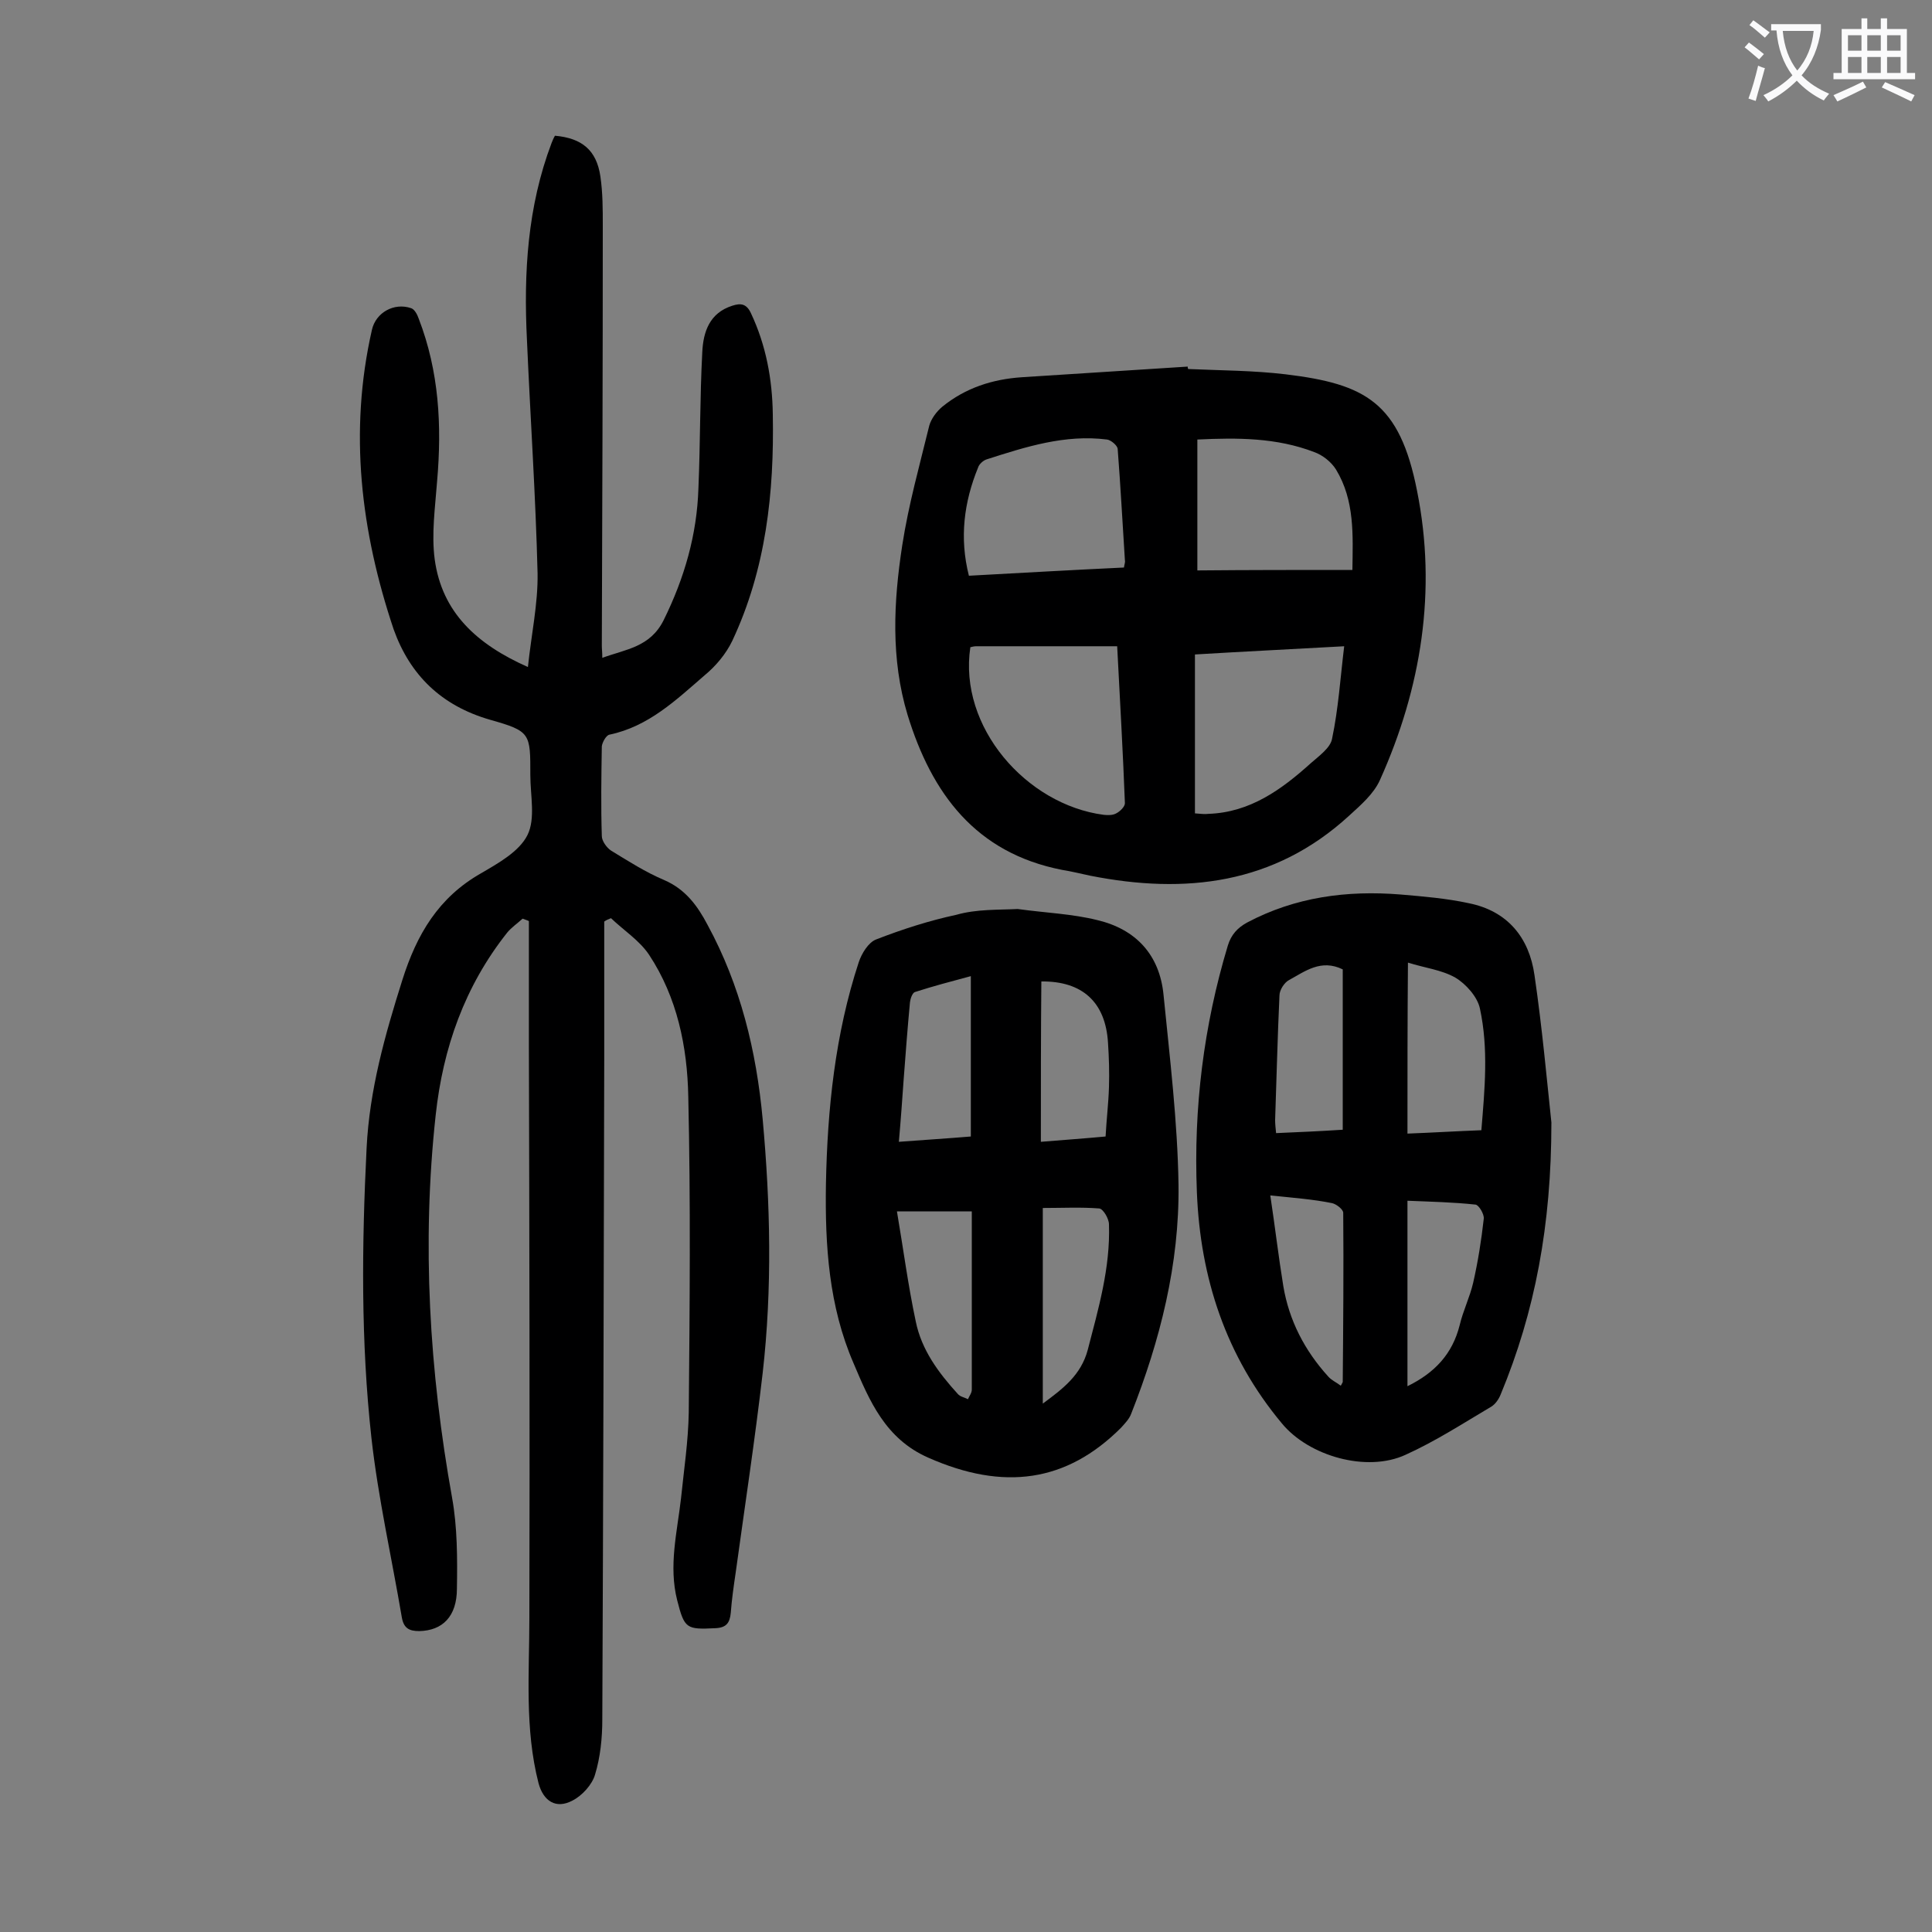 <svg enable-background="new 0 0 400 400" viewBox="0 0 400 400" xmlns="http://www.w3.org/2000/svg"><rect x="0" y="0" width="400" height="400" fill="#808080" stroke="none"/><g fill="#000001"><path d="m125.1 190.8v28.8c-.1 45.5-.2 90.9-.4 136.4 0 3.8-.4 7.8-1.5 11.4-.6 2.1-2.7 4.4-4.7 5.4-3.4 1.8-6 .1-7-3.6-2.9-11.3-1.9-22.8-1.9-34.3.1-39.5 0-79-.1-118.4 0-8.6 0-17.2 0-25.8-.4-.2-.8-.3-1.3-.5-1.1 1-2.3 1.8-3.2 2.9-8.8 11.1-13.3 23.9-14.8 37.8-2.9 26.6-1.3 53 3.4 79.2 1.1 6.1 1.1 12.6 1 18.8 0 5.8-3 8.7-7.8 8.8-2.1 0-3.2-.6-3.6-2.8-2.1-12.4-4.9-24.7-6.3-37.2-2.2-19.9-2-39.9-1-60 .6-12.1 3.8-23.4 7.4-34.8 3-9.5 7.5-17.1 16.3-22.1 3.6-2.1 7.9-4.5 9.6-7.9s.6-8.2.6-12.4c0-8.7.1-9.1-8.4-11.5-10-2.9-16.5-9.2-19.9-18.7-6.8-20.3-9.3-40.9-4.5-62 .8-3.6 4.6-5.7 8.1-4.5.7.2 1.3 1.3 1.6 2.2 4.2 10.9 4.8 22.1 3.8 33.6-.4 5.4-1.2 10.9-.5 16.2 1.5 11 8.7 17.6 19.3 22.3.7-6.7 2.1-13.1 2-19.4-.4-16.1-1.5-32.2-2.2-48.3-.7-13.9.1-27.6 5.1-40.8.2-.5.4-1 .7-1.5 5.6.5 8.6 3 9.4 8.4.5 3.4.5 6.8.5 10.3 0 29-.1 58-.2 86.9 0 .7.1 1.3.1 2.5 4.9-1.8 9.9-2.2 12.7-7.8 4.3-8.7 6.9-17.7 7.2-27.3.4-9.4.3-18.8.8-28.2.2-4.2 1.5-8.1 6.2-9.6 1.8-.6 3-.4 3.9 1.6 3.1 6.6 4.4 13.6 4.5 20.9.3 16.2-1.4 32-8.4 46.9-1.3 2.7-3.4 5.2-5.7 7.1-5.9 5.1-11.6 10.6-19.7 12.3-.7.1-1.5 1.6-1.6 2.4-.1 6.2-.2 12.4 0 18.6 0 1 1 2.4 1.9 3 3.6 2.2 7.2 4.5 11 6.1 4.4 1.9 6.9 5.3 9 9.3 6.8 12.5 10.1 26.1 11.4 40.2 1.6 17.5 2 35.1 0 52.6-1.6 13.8-3.7 27.6-5.6 41.4-.4 2.7-.8 5.5-1 8.2-.2 2.1-.9 3.1-3.2 3.2-6 .3-6.4.1-7.9-5.8-1.8-7.1 0-14.1.8-21.1.6-5.9 1.5-11.8 1.6-17.8.2-21.8.4-43.6-.1-65.4-.2-10.3-2.3-20.5-8.1-29.3-2-3-5.3-5.1-7.9-7.6-.5.2-1 .4-1.4.7z"/><path d="m246 76.4c6.7.3 13.5.3 20.2 1.1 16.5 2 23.6 5.8 27.2 24.2 4.1 20.5.9 40.7-7.7 59.8-1.3 2.9-4 5.2-6.4 7.4-15.5 14.2-33.9 16.3-53.6 12.4-1.9-.4-3.9-.9-5.8-1.2-17.9-3.5-27-15.8-32-32.1-3.5-11.6-2.9-23.4-1.1-35.1 1.3-8.4 3.6-16.6 5.6-24.8.4-1.4 1.5-2.9 2.7-3.9 4.8-3.9 10.4-5.7 16.5-6.1 11.4-.7 22.9-1.5 34.3-2.2 0 .1 0 .3.1.5zm-14.7 57.4c-10 0-19.6 0-29.2 0-.4 0-.8.1-1.2.2-2.5 16.5 11.6 32.6 27.6 34.7.9.1 1.9.1 2.6-.3.8-.4 1.8-1.4 1.8-2.1-.4-10.5-1-20.9-1.6-32.5zm47 0c-10.7.6-21 1.1-30.9 1.7v32.9c1.3.1 2 .2 2.8.1 8.6-.3 15.1-5 21.2-10.5 1.7-1.5 4.1-3.2 4.4-5.1 1.3-6.2 1.7-12.5 2.5-19.1zm-77.7-14.6c11-.6 21.5-1.2 32.1-1.7.1-.7.3-1.1.2-1.5-.5-7.7-.9-15.4-1.5-23.1-.1-.7-1.4-1.8-2.2-1.9-8.7-1.1-16.8 1.5-24.9 4.1-.7.2-1.6 1-1.8 1.7-2.9 7.1-3.9 14.5-1.9 22.4zm79.4-1.2c.1-7.2.5-14.4-3.4-20.8-1-1.6-2.8-3-4.5-3.6-7.8-3-15.9-3-24.2-2.6v27.1c10.7-.1 21.2-.1 32.1-.1z"/><path d="m210.7 188.2c5.8.8 11.3 1 16.5 2.3 8 1.9 12.9 7.2 13.7 15.5 1.3 13.1 2.9 26.2 3.1 39.3.2 16.4-3.8 32.2-9.8 47.4-.4 1.1-1.3 2-2.1 2.9-11.3 11.3-24.3 13.1-39.9 6.2-8.9-3.9-12.2-11.8-15.5-19.6-5.1-11.8-5.9-24.3-5.7-37 .3-15.6 1.9-31.1 6.8-46 .6-1.8 2-4.1 3.6-4.7 5.4-2.1 11-3.9 16.6-5.1 4.2-1.2 8.7-1 12.7-1.2zm5.2 61.9v40.5c4.2-3.1 7.9-5.9 9.3-11.1 2.2-8.5 4.7-17 4.4-26 0-1.2-1.2-3.2-2-3.3-3.8-.3-7.7-.1-11.7-.1zm-14.9-48c-4.1 1.1-7.9 2.1-11.6 3.3-.5.2-.9 1.3-1 2.1-.5 5.3-.9 10.6-1.3 15.9-.3 4.2-.6 8.5-1 13 5.3-.4 10.1-.7 14.9-1.1 0-10.9 0-21.5 0-33.2zm.2 48.7c-5.1 0-9.9 0-15.5 0 1.3 7.6 2.3 15.3 3.9 22.8 1.2 5.9 4.7 10.6 8.7 15 .5.6 1.4.7 2.1 1.1.3-.7.8-1.3.8-2 0-12.1 0-24.2 0-36.9zm14.3-14.4c4.9-.4 9.1-.7 13.4-1.1.2-3.7.6-6.9.7-10.2.1-3.1 0-6.2-.2-9.2-.5-8.4-5.3-12.8-13.8-12.7-.1 10.8-.1 21.7-.1 33.2z"/><path d="m321.2 232.4c0 21.3-3.4 39.2-10.5 56.3-.4 1-1.1 2-1.9 2.5-5.9 3.5-11.6 7.2-17.8 10-8 3.7-20 .3-25.6-6.5-11.6-13.9-16.9-30.1-17.6-47.9-.7-17.4 1.4-34.4 6.4-51 .7-2.3 2-3.7 4-4.8 10-5.3 20.7-6.7 31.8-5.8 4.7.4 9.5.8 14.1 1.8 8 1.6 12.5 7.1 13.6 14.9 1.6 10.9 2.6 22.1 3.5 30.5zm-29.8 2.3c5.2-.2 10.1-.5 15.3-.7.7-8.5 1.5-16.9-.3-25.2-.5-2.4-2.9-5.1-5.1-6.4-2.8-1.6-6.3-2-9.8-3.1-.1 12.1-.1 23.5-.1 35.4zm0 52.3c5.7-2.8 9.3-6.7 10.8-12.6.7-3 2.1-5.8 2.8-8.8 1-4.4 1.7-8.8 2.2-13.3.1-.9-1-2.8-1.7-2.9-4.6-.5-9.3-.6-14.1-.8zm-13.4-53.1c0-11.4 0-22.4 0-33.2-4.5-2.2-7.8.4-11.1 2.2-1 .5-2 2.1-2 3.2-.4 8.6-.6 17.2-.9 25.8 0 .8.1 1.7.2 2.7 4.7-.2 9.1-.4 13.8-.7zm-15 13.6c1 6.6 1.7 12.7 2.7 18.8 1.2 7.1 4.4 13.3 9.3 18.7.7.8 1.7 1.2 2.6 1.9.3-.6.4-.7.4-.8.1-11.7.2-23.4.1-35 0-.7-1.4-1.8-2.3-2-3.9-.8-8-1.1-12.8-1.6z"/></g><path d="m362.1 8.8c1.1.8 2.1 1.6 3.1 2.4l-1 1.1c-1.3-1.1-2.3-2-3-2.5zm1.9 4.8c.5.2.9.4 1.4.5-.6 2.3-1.3 4.5-1.9 6.8l-1.5-.5c.8-2.1 1.4-4.3 2-6.8zm-1-9.4c1.3.9 2.4 1.8 3.4 2.5l-1 1.1c-1.4-1.2-2.4-2.1-3.2-2.6zm3.7 2.2v-1.4h10.3v1.2c-.5 3.6-1.8 6.8-4 9.4 1.5 1.6 3.4 2.8 5.7 3.8-.3.4-.7.8-1.1 1.4-2.3-1.1-4.1-2.5-5.6-4.1-1.6 1.6-3.6 3.1-5.9 4.3-.3-.5-.7-.9-1-1.3 2.4-1.1 4.4-2.5 6-4.1-1.9-2.5-3-5.6-3.3-9.3h-1.1zm8.8 0h-6.4c.3 3.3 1.3 6 3 8.2 2-2.3 3.1-5.1 3.4-8.2z" fill="#fafafb"/><path d="m385.3 3.8h1.3v2.2h2.8v-2.2h1.3v2.2h4.1v9.1h1.7v1.3h-16.9v-1.3h1.7v-9.1h4.1v-2.2zm.4 13.1.7 1.2c-1.8.9-3.8 1.9-6 2.9-.2-.4-.5-.8-.8-1.3 2.3-1 4.3-1.9 6.1-2.8zm-3.1-6.4h2.8v-3.2h-2.8zm0 4.6h2.8v-3.3h-2.8zm4-4.6h2.8v-3.2h-2.8zm0 4.6h2.8v-3.3h-2.8zm3.7 1.9c2.1.9 4.1 1.8 6.1 2.7l-.7 1.3c-2.2-1.1-4.2-2-6.1-2.9zm3.2-9.7h-2.8v3.2h2.8zm-2.8 7.8h2.8v-3.3h-2.8z" fill="#fafafb"/></svg>